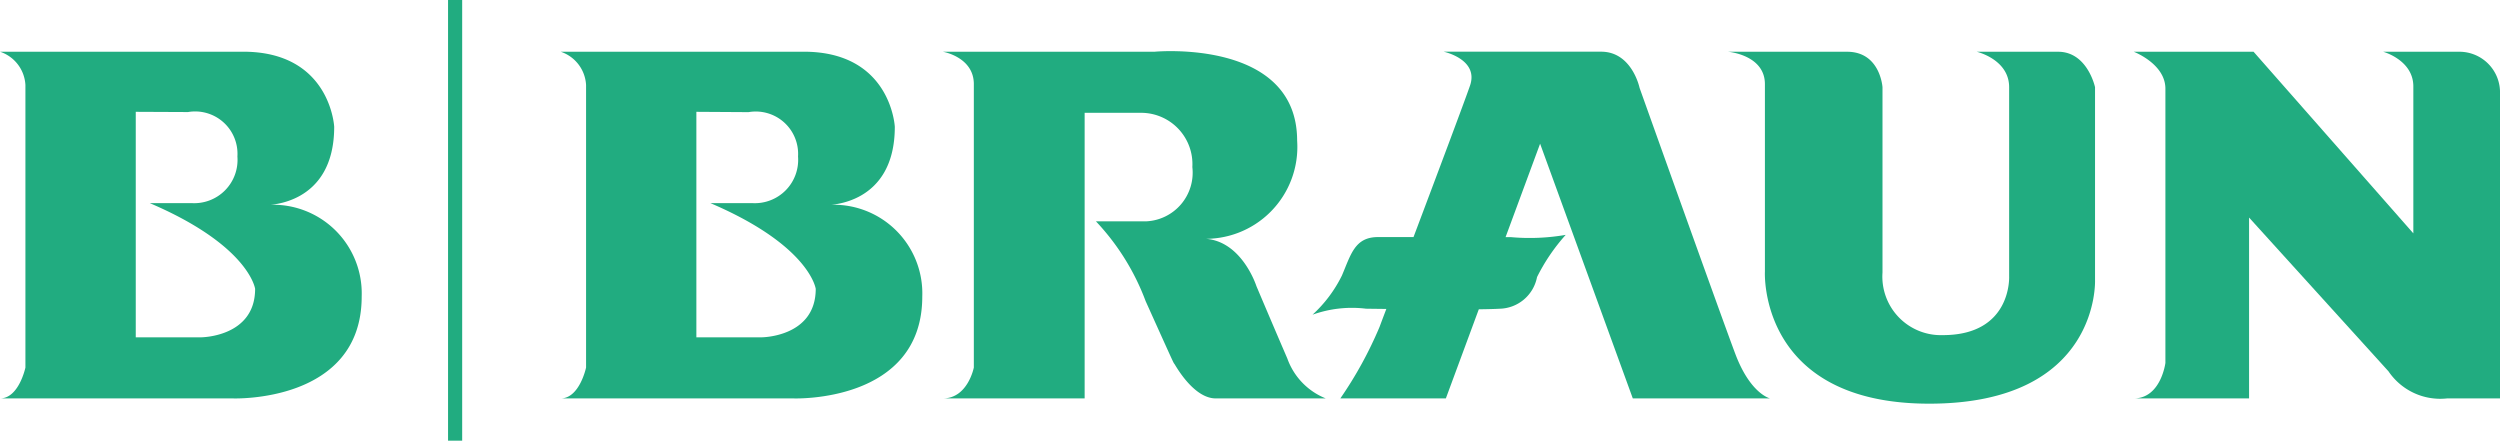 <svg xmlns="http://www.w3.org/2000/svg" xmlns:xlink="http://www.w3.org/1999/xlink" width="118.023" height="20.805" viewBox="0 0 118.023 20.805">
  <defs>
    <clipPath id="clip-path">
      <rect id="Rectangle_8" data-name="Rectangle 8" width="118.023" height="20.805" fill="none"/>
    </clipPath>
  </defs>
  <g id="_06_logo_bbraun" data-name="06_logo_bbraun" transform="translate(0)">
    <g id="Group_16" data-name="Group 16" transform="translate(0 0)" clip-path="url(#clip-path)">
      <path id="Path_10" data-name="Path 10" d="M48.08,3.376c4.122,0,4.295,3.545,4.295,3.545,0,3.718-3.17,3.689-3.17,3.689a4.186,4.186,0,0,1,4.467,4.322c0,5.045-6.081,4.812-6.081,4.812H36.6c.892,0,1.2-1.457,1.2-1.457V4.947a1.756,1.756,0,0,0-1.2-1.571ZM43.007,6.214V16.86h3.07s2.565,0,2.565-2.289c0,0-.273-2.038-4.973-4.047h1.976a2.045,2.045,0,0,0,2.162-2.2,2,2,0,0,0-2.336-2.095Z" transform="translate(-10.132 -0.935)" fill="#21ac80"/>
      <path id="Path_11" data-name="Path 11" d="M11.483,3.376c4.12,0,4.294,3.545,4.294,3.545,0,3.718-3.17,3.689-3.17,3.689a4.187,4.187,0,0,1,4.468,4.322c0,5.045-6.082,4.812-6.082,4.812H0c.893,0,1.2-1.457,1.2-1.457V4.947A1.755,1.755,0,0,0,0,3.376ZM6.409,6.214V16.86H9.48s2.564,0,2.564-2.289c0,0-.274-2.038-4.974-4.047H9.047a2.044,2.044,0,0,0,2.161-2.2A2,2,0,0,0,8.875,6.225Z" transform="translate(0 -0.935)" fill="#21ac80"/>
      <path id="Path_12" data-name="Path 12" d="M61.559,3.368s1.459.249,1.459,1.529V18.276s-.284,1.457-1.459,1.457h6.69V6.251h2.7a2.423,2.423,0,0,1,2.385,2.561,2.3,2.3,0,0,1-2.172,2.562H68.782a11.181,11.181,0,0,1,2.348,3.771c1.315,2.916,1.315,2.916,1.352,2.953s.888,1.636,1.957,1.636h5.193a3.177,3.177,0,0,1-1.814-1.884c-.677-1.567-1.459-3.416-1.459-3.416s-.712-2.242-2.561-2.242h-.107a4.337,4.337,0,0,0,4.59-4.625c0-4.838-6.727-4.2-6.727-4.2Z" transform="translate(-17.044 -0.925)" fill="#21ac80"/>
      <path id="Path_13" data-name="Path 13" d="M100.806,19.743h6.476s-.925-.212-1.636-2.1-4.52-12.559-4.52-12.559-.356-1.709-1.815-1.709H91.877s1.671.357,1.245,1.6c-.24.7-1.56,4.212-2.668,7.152H88.78c-1.1,0-1.28.819-1.706,1.815a6.219,6.219,0,0,1-1.388,1.85,5.509,5.509,0,0,1,2.524-.284s.383.006.961.012c-.2.524-.318.843-.318.843A18.688,18.688,0,0,1,87,19.743h4.981l1.555-4.206c.422-.006.762-.014.97-.027a1.842,1.842,0,0,0,1.779-1.494,8.931,8.931,0,0,1,1.354-1.993,9.947,9.947,0,0,1-2.6.106H94.8L96.43,7.719Z" transform="translate(-23.723 -0.935)" fill="#21ac80"/>
      <path id="Path_14" data-name="Path 14" d="M112.813,3.379s1.741.143,1.741,1.529v8.859s-.32,6.226,7.756,6.226,7.829-5.835,7.829-5.835V5.052s-.357-1.673-1.743-1.673h-3.842s1.53.357,1.53,1.673V13.98s.142,2.777-3.133,2.777a2.764,2.764,0,0,1-2.846-2.953V5.052S120,3.379,118.434,3.379Z" transform="translate(-31.234 -0.936)" fill="#21ac80"/>
      <path id="Path_15" data-name="Path 15" d="M139.3,3.379s1.494.57,1.494,1.743V18.072s-.213,1.673-1.494,1.673h5.444V11.207l6.581,7.258a2.951,2.951,0,0,0,2.774,1.279h2.491V5.229a1.919,1.919,0,0,0-1.885-1.85h-3.629s1.423.391,1.423,1.636v6.938l-7.542-8.573Z" transform="translate(-38.567 -0.936)" fill="#21ac80"/>
      <rect id="Rectangle_7" data-name="Rectangle 7" width="0.667" height="20.805" transform="translate(21.152)" fill="#21ac80"/>
    </g>
  </g>
</svg>
